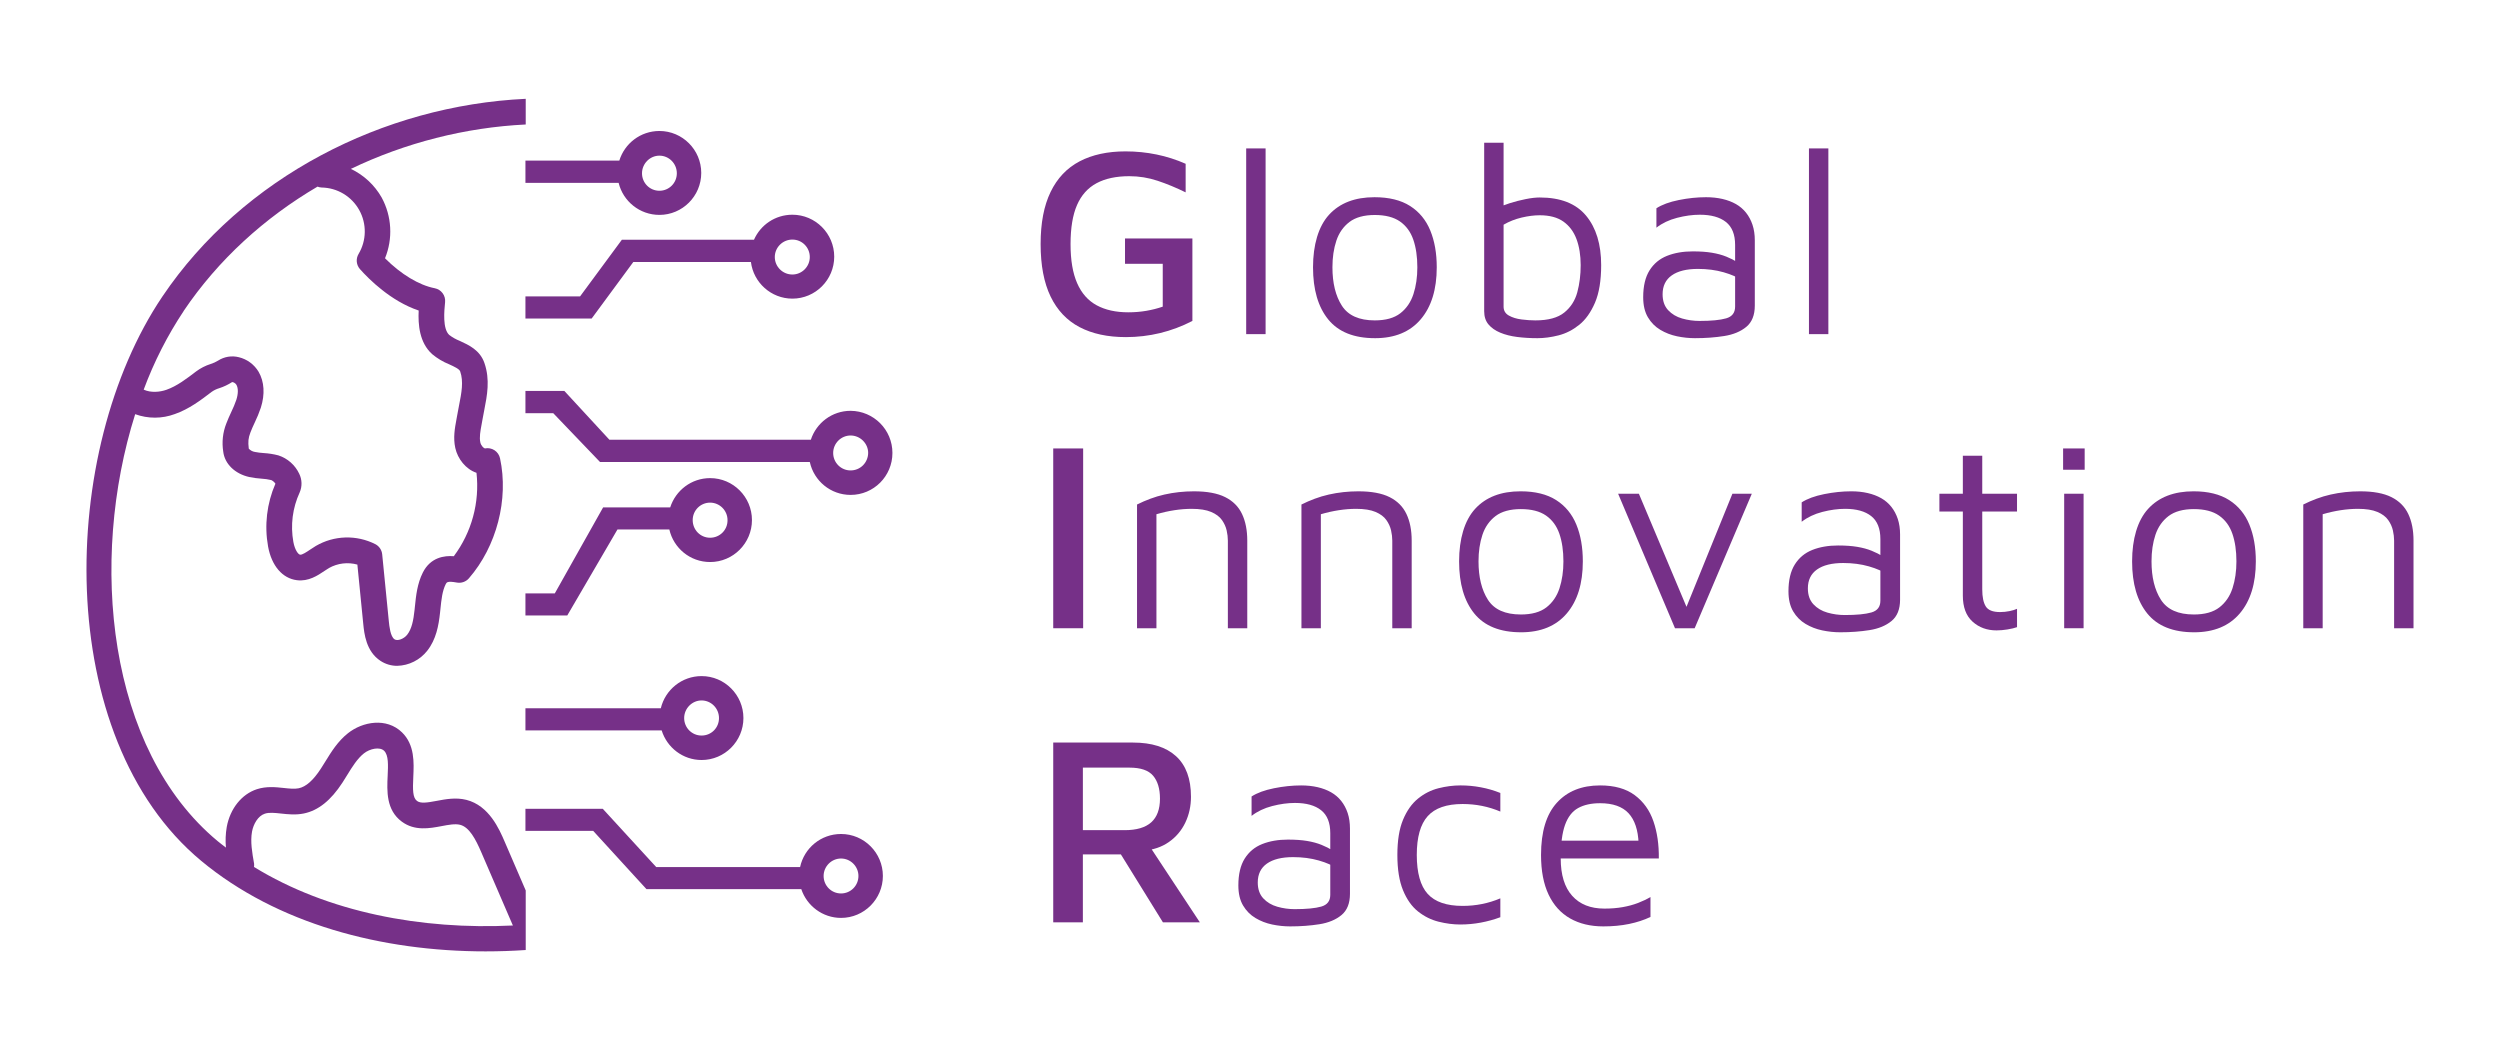 <?xml version="1.0" encoding="UTF-8"?>
<svg id="Layer_1" data-name="Layer 1" xmlns="http://www.w3.org/2000/svg" xmlns:xlink="http://www.w3.org/1999/xlink" viewBox="0 0 4000 1678.06">
  <defs>
    <style>
      .cls-1 {
        clip-path: url(#clippath);
      }

      .cls-2 {
        fill: none;
      }

      .cls-2, .cls-3, .cls-4 {
        stroke-width: 0px;
      }

      .cls-5 {
        clip-path: url(#clippath-1);
      }

      .cls-3 {
        fill-rule: evenodd;
      }

      .cls-3, .cls-4 {
        fill: #763088;
      }
    </style>
    <clipPath id="clippath">
      <rect class="cls-2" x="840.7" y="153.7" width="587.42" height="1370.65"/>
    </clipPath>
    <clipPath id="clippath-1">
      <rect class="cls-2" x="113.42" y="153.7" width="1314.7" height="1370.65"/>
    </clipPath>
  </defs>
  <g class="cls-1">
    <g class="cls-5">
      <path class="cls-3" d="m268.55,823.13c-13.38,0-24.31-10.96-24.31-24.39s10.92-24.39,24.31-24.39,24.31,10.96,24.31,24.39c-.27,13.43-10.92,24.39-24.31,24.39Zm338.91-103.31c-13.38,0-24.31-10.96-24.31-24.39s10.92-24.39,24.31-24.39,24.31,10.96,24.31,24.39-10.92,24.39-24.31,24.39Zm-94.22,492.41c-13.38,0-24.31-10.96-24.31-24.39s10.92-24.39,24.31-24.39,24.31,10.96,24.31,24.39-10.92,24.39-24.31,24.39Zm161.4.82c-13.38,0-24.31-10.96-24.31-24.39s10.92-24.39,24.31-24.39,24.31,10.96,24.31,24.39c-.27,13.7-10.92,24.39-24.31,24.39Zm-240.87-498.99c-13.38,0-24.31-10.96-24.31-24.39s10.92-24.39,24.31-24.39,24.31,10.96,24.31,24.39c-.27,13.7-10.92,24.39-24.31,24.39Zm-69.37-161.95c-13.38,0-24.31-10.96-24.31-24.39s10.92-24.39,24.31-24.39,24.31,10.96,24.31,24.39-10.92,24.39-24.31,24.39Zm291.67-30.96c-13.38,0-24.31-10.96-24.31-24.39s10.92-24.39,24.31-24.39,24.31,10.96,24.31,24.39-10.92,24.39-24.31,24.39Zm611.73-81.93c-15.57,0-28.13-12.6-28.13-27.95s12.56-27.95,28.13-27.95,27.86,12.6,27.86,27.95-12.56,27.95-27.86,27.95Zm-212.74-134c-15.57,0-27.86-12.61-27.86-27.95s12.56-28.22,27.86-28.22,27.86,12.6,27.86,28.22-12.56,27.95-27.86,27.95Zm305.87,447.47c-15.57,0-27.86-12.6-27.86-27.95s12.56-27.95,27.86-27.95,28.13,12.6,28.13,27.95c-.27,15.62-12.56,27.95-28.13,27.95Zm-224.76,107.69c-15.57,0-27.86-12.6-27.86-28.22s12.56-27.95,27.86-27.95,27.86,12.6,27.86,27.95c.27,15.62-12.29,28.22-27.86,28.22Zm-363.76,124.41h-1.09v-6.3c-69.09,102.21-158.12,75.36-213.56,163.04,12.29,11.78,19.66,28.22,19.66,46.31,0,35.35-28.68,64.12-63.9,64.12s-63.9-28.77-63.9-64.12,28.68-64.12,63.9-64.12c3.28,0,6.55.27,9.83.82,68.82-108.79,191.44-77,249.06-235.38v-379.24h-1.37v-35.35h1.37v-137.83c0-75.08-61.17-136.46-136-136.46-56.26,0-104.87,34.8-125.62,84.12l8.47,54.8c0,.82.27,1.37.27,1.92,0,.27,1.09,23.57,14.47,49.87.82,1.37,1.64,2.74,2.18,4.11,12.29,22.47,33.86,46.31,71.28,59.74,11.74-13.43,28.95-22.2,48.34-22.2,35.23,0,63.9,28.77,63.9,64.12s-28.68,64.12-63.9,64.12-63.9-28.77-63.9-64.12c0-2.19,0-4.11.27-6.3-26.76-10.14-46.97-24.39-62.54-40.01-11.2,35.9-38.23,80.56-102.68,90.43-6.01,29.05-31.68,51.24-62.54,51.24-35.23,0-63.9-28.77-63.9-64.12s28.68-64.12,63.9-64.12c26.22,0,48.61,15.62,58.44,38.36,66.64-12.06,74.83-78.37,75.92-95.91-15.02-30.42-17.48-57.54-18.02-62.48l-1.09-6.58c-12.02-2.19-24.58-3.29-37.14-3.29-114.43,0-207.28,93.17-207.28,207.98,0,38.36,10.38,74.26,28.4,105.22,32.5-5.21,77.83-8.49,121.8.55,11.74-13.43,28.68-21.65,47.79-21.65,35.23,0,63.9,28.77,63.9,64.12s-28.67,64.12-63.9,64.12-63.9-28.77-63.9-64.12c0-2.19,0-4.11.27-6.03-49.98-8.49-102.68.82-127.54,6.85-50.8,42.47-82.75,106.32-82.75,177.84,0,93.71,55.44,174.28,134.91,210.72,44.24-77.82,110.33-127.42,169.32-171.81,5.46-4.11,10.92-8.22,16.39-12.33-9.83-18.09-48.34-72.62-152.11-72.89-9.29,23.84-32.5,41.1-59.53,41.1-35.5,0-63.9-28.77-63.9-64.12s28.68-64.12,63.9-64.12c29.77,0,54.89,20.55,61.99,48.5,112.79,1.37,162.76,59.46,180.52,87.69,41.51-33.98,71.82-68.78,74.28-115.09-24.31-9.04-41.78-32.61-41.78-60.28,0-35.35,28.68-64.12,63.9-64.12s63.9,28.77,63.9,64.12c0,29.59-20.21,54.8-47.52,61.93-3.28,80.56-65.27,127.15-136.82,180.85-51.61,38.64-177.79,140.85-177.79,209.35,0,63.85,30.04,120.84,76.74,157.01,87.12,67.68,183.52,2.19,238.96-75.36-9.01-10.96-14.47-25.21-14.47-40.55,0-35.62,28.67-64.12,63.9-64.12s63.9,28.77,63.9,64.12-28.67,64.12-63.9,64.12c-6.01,0-11.47-.82-16.93-2.19-48.06,67.41-108.69,99.74-155.12,115.36,11.47,63.57,67.18,112.35,133.82,112.35,74.83,0,136-61.38,136-136.46v-357.87h.55Zm350.11,192.09c-15.57,0-27.86-12.6-27.86-27.95s12.56-28.22,27.86-28.22,27.86,12.6,27.86,28.22-12.29,27.95-27.86,27.95Zm223.12,252.65c-15.57,0-27.86-12.6-27.86-27.95s12.56-27.95,27.86-27.95,27.86,12.6,27.86,27.95-12.29,27.95-27.86,27.95Zm-885.1-41.65c-112.52-22.2-196.9-121.66-196.9-240.32,0-10.69.55-21.1,1.91-31.79-91.76-46.58-151.84-141.94-151.84-247.71,0-84.4,37.96-162.77,101.59-215.11-16.66-34.53-25.67-72.62-25.67-111.53,0-140.3,113.33-254.02,253.16-254.02,6.01,0,12.02.27,18.3.55,21.3-77.27,91.76-134.27,175.33-134.27,71.82,0,134.09,42.2,163.58,103.31h190.89c8.47-27.4,33.86-47.41,64.18-47.41,36.87,0,66.91,30.14,66.91,67.13s-30.04,67.13-66.91,67.13c-31.68,0-58.17-21.92-65.27-51.24h-176.97c3.28,13.98,5.19,28.77,5.19,43.84v137.83h110.06l66.91-90.7h211.38c10.38-23.57,33.86-40.01,61.45-40.01,36.87,0,66.91,30.14,66.91,67.13s-30.04,67.13-66.91,67.13c-34.14,0-62.27-25.76-66.36-58.64h-188.16l-66.64,90.43h-128.35v115.91h84.66l72.1,78.1h322.25c8.74-26.85,33.86-46.31,63.63-46.31,36.87.27,66.91,30.14,66.91,67.41s-30.04,67.13-66.91,67.13c-31.95,0-58.72-22.47-65.27-52.61h-335.63l-74.83-78.1h-67.18v288.27h69.64l77.29-137.56h107.33c8.74-27.13,33.86-46.86,63.9-46.86,36.87,0,66.91,30.14,66.91,67.13s-30.04,67.13-66.91,67.13c-31.95,0-58.44-22.2-65.27-52.06h-83.02l-80.29,137.56h-89.58v148.52h239.23c7.1-29.59,33.59-51.52,65.27-51.52,36.87,0,66.91,30.14,66.91,67.13s-30.04,67.13-66.91,67.13c-30.04,0-55.44-20-63.9-47.41h-240.32v125.5h146.11l85.48,93.17h230.22c6.55-30.42,33.32-52.89,65.54-52.89,36.87,0,66.91,30.14,66.91,67.13s-30.04,67.13-66.91,67.13c-29.49,0-54.62-19.18-63.63-46.04h-247.7l-15.57-16.99-69.64-76.18h-130.81v12.33c0,100.29-81.66,182.5-181.88,182.5-84.11,0-155.39-58.09-175.87-136.46Z"/>
    </g>
  </g>
  <g>
    <path class="cls-4" d="m1801.28,539.37c-29.04,0-53.69-5.32-73.96-15.96-20.27-10.63-35.73-26.95-46.36-48.95-10.64-22-15.96-49.95-15.96-83.88s5.32-61.46,15.96-83.45c10.63-21.99,26.09-38.31,46.36-48.95,20.27-10.63,44.78-15.96,73.53-15.96,16.96,0,33.49,1.66,49.6,4.96,16.1,3.31,31.62,8.27,46.58,14.88v45.72c-15.24-7.47-30.19-13.65-44.85-18.54-14.66-4.89-29.76-7.33-45.28-7.33-20.99,0-38.46,3.74-52.4,11.21-13.95,7.48-24.37,19.12-31.27,34.93-6.9,15.82-10.35,36.66-10.35,62.53s3.52,46.44,10.57,62.54c7.04,16.11,17.47,27.89,31.27,35.36,13.8,7.48,30.62,11.21,50.46,11.21,10.06,0,19.69-.79,28.9-2.37,9.2-1.58,17.97-3.81,26.31-6.69v-68.57h-60.38v-40.54h107.82v131.97c-16.68,8.63-33.93,15.1-51.75,19.41-17.83,4.31-36.09,6.47-54.77,6.47Z"/>
    <path class="cls-4" d="m2024.95,534.62h-31.05V237.47h31.05v297.15Z"/>
    <path class="cls-4" d="m2200.04,541.09c-33.64,0-58.59-9.99-74.83-29.97-16.25-19.98-24.37-47.8-24.37-83.45s8.55-65.41,25.66-84.1c17.1-18.69,41.33-28.03,72.67-28.03,23.29,0,42.27,4.68,56.93,14.02,14.66,9.35,25.45,22.43,32.35,39.25,6.9,16.82,10.35,36.44,10.35,58.87,0,35.36-8.56,63.12-25.66,83.24-17.11,20.13-41.48,30.19-73.1,30.19Zm-.43-28.46c17.54,0,31.19-3.81,40.97-11.43,9.77-7.61,16.75-17.82,20.92-30.62,4.16-12.79,6.25-27.1,6.25-42.91,0-16.96-2.16-31.7-6.47-44.21-4.31-12.51-11.43-22.21-21.35-29.11-9.92-6.9-23.36-10.35-40.32-10.35s-30.77,3.74-40.54,11.21c-9.78,7.48-16.75,17.47-20.92,29.97-4.17,12.51-6.25,26.67-6.25,42.48,0,25.3,5.03,45.79,15.09,61.46,10.06,15.67,27.6,23.51,52.61,23.51Z"/>
    <path class="cls-4" d="m2459.65,541.09c-11.21,0-21.93-.65-32.13-1.94-10.21-1.29-19.26-3.6-27.17-6.9-7.91-3.3-14.17-7.69-18.76-13.15-4.6-5.46-6.9-12.51-6.9-21.13V228.42h31.05v115.58l-10.78-10.78c5.75-2.87,12.72-5.61,20.92-8.19,8.19-2.59,16.6-4.74,25.23-6.47,8.63-1.73,16.1-2.59,22.43-2.59,33.35,0,58.07,9.7,74.18,29.11,16.1,19.41,24.15,45.79,24.15,79.14,0,24.73-3.31,44.79-9.92,60.16-6.62,15.38-15.03,27.17-25.23,35.36-10.21,8.19-21.21,13.8-32.99,16.82-11.79,3.02-23.15,4.53-34.07,4.53Zm-3.02-28.46c20.41,0,35.8-4.16,46.15-12.51,10.35-8.34,17.32-19.19,20.92-32.56,3.59-13.37,5.39-27.82,5.39-43.34s-2.23-29.68-6.68-41.62c-4.46-11.93-11.43-21.27-20.92-28.03-9.49-6.75-22.14-10.14-37.95-10.14-8.92,0-18.54,1.23-28.9,3.67-10.35,2.45-19.99,6.25-28.9,11.43v131.11c0,6.33,2.8,11.07,8.41,14.23,5.61,3.17,12.36,5.25,20.27,6.25,7.9,1.01,15.31,1.51,22.21,1.51Z"/>
    <path class="cls-4" d="m2711.92,541.09c-9.49,0-19.05-1.01-28.68-3.02-9.64-2.01-18.54-5.46-26.74-10.35-8.19-4.89-14.81-11.57-19.84-20.05-5.03-8.48-7.55-19.19-7.55-32.13,0-17.82,3.38-32.13,10.14-42.91,6.75-10.78,16.1-18.54,28.03-23.29,11.93-4.74,25.66-7.12,41.19-7.12,11.79,0,22,.72,30.62,2.16,8.63,1.44,16.31,3.52,23.07,6.25,6.75,2.74,12.86,5.82,18.33,9.27l6.04,28.46c-6.62-4.89-16.17-9.12-28.68-12.72-12.51-3.59-26.24-5.39-41.19-5.39-18.11,0-32.06,3.45-41.83,10.35-9.78,6.9-14.66,16.97-14.66,30.19,0,10.64,2.94,19.12,8.84,25.45,5.89,6.33,13.37,10.78,22.43,13.37,9.06,2.59,18.33,3.88,27.82,3.88,18.69,0,32.84-1.36,42.48-4.1,9.63-2.73,14.45-8.98,14.45-18.76v-98.76c0-16.67-4.89-28.9-14.66-36.66-9.78-7.76-23.72-11.64-41.83-11.64-11.5,0-23.65,1.66-36.44,4.96-12.8,3.31-23.79,8.56-32.99,15.74v-31.05c8.91-5.75,20.84-10.13,35.8-13.15,14.95-3.02,29.47-4.53,43.56-4.53,9.49,0,18.26.94,26.31,2.8,8.05,1.87,15.24,4.6,21.56,8.19,6.32,3.6,11.71,8.19,16.17,13.8,4.45,5.61,7.9,12.08,10.35,19.41,2.44,7.33,3.67,15.6,3.67,24.8v104.37c0,15.24-4.53,26.6-13.59,34.07-9.06,7.48-20.85,12.36-35.36,14.66-14.52,2.3-30.12,3.45-46.79,3.45Z"/>
    <path class="cls-4" d="m2925.38,534.62h-31.05V237.47h31.05v297.15Z"/>
  </g>
  <g>
    <path class="cls-4" d="m1685.17,1005.18v-287.66h47.87v287.66h-47.87Z"/>
    <path class="cls-4" d="m1819.23,807.23c6.9-3.45,14.02-6.54,21.35-9.27,7.33-2.73,14.81-4.96,22.43-6.68,7.61-1.73,15.38-3.02,23.29-3.88,7.9-.86,15.88-1.29,23.94-1.29,20.98,0,37.66,3.09,50.03,9.27,12.36,6.19,21.35,15.17,26.95,26.95,5.61,11.79,8.41,26.03,8.41,42.7v140.16h-31.05v-140.16c0-5.18-.65-10.63-1.94-16.39-1.29-5.75-3.81-11.28-7.55-16.6-3.74-5.32-9.49-9.63-17.25-12.94-7.76-3.3-18.11-4.96-31.05-4.96-8.92,0-18.11.72-27.6,2.16-9.49,1.44-19.12,3.6-28.9,6.47v182.43h-31.05v-197.96Z"/>
    <path class="cls-4" d="m2082.29,807.23c6.9-3.45,14.02-6.54,21.35-9.27,7.33-2.73,14.8-4.96,22.43-6.68,7.61-1.73,15.38-3.02,23.29-3.88,7.9-.86,15.88-1.29,23.94-1.29,20.98,0,37.66,3.09,50.03,9.27,12.36,6.19,21.35,15.17,26.96,26.95,5.61,11.79,8.41,26.03,8.41,42.7v140.16h-31.05v-140.16c0-5.18-.65-10.63-1.94-16.39-1.29-5.75-3.81-11.28-7.55-16.6-3.74-5.32-9.49-9.63-17.25-12.94-7.76-3.3-18.11-4.96-31.05-4.96-8.92,0-18.11.72-27.6,2.16-9.49,1.44-19.12,3.6-28.9,6.47v182.43h-31.05v-197.96Z"/>
    <path class="cls-4" d="m2433.76,1011.65c-33.64,0-58.59-9.99-74.83-29.97-16.25-19.98-24.37-47.8-24.37-83.45s8.55-65.41,25.66-84.1c17.1-18.69,41.33-28.03,72.67-28.03,23.29,0,42.27,4.68,56.93,14.02,14.66,9.35,25.45,22.43,32.35,39.25,6.9,16.82,10.35,36.44,10.35,58.87,0,35.36-8.56,63.12-25.66,83.24-17.11,20.13-41.48,30.19-73.1,30.19Zm-.43-28.46c17.54,0,31.19-3.81,40.97-11.43,9.77-7.61,16.75-17.82,20.92-30.62,4.16-12.79,6.25-27.1,6.25-42.91,0-16.96-2.16-31.7-6.47-44.21-4.31-12.51-11.43-22.21-21.35-29.11-9.92-6.9-23.36-10.35-40.32-10.35s-30.77,3.74-40.54,11.21c-9.78,7.48-16.75,17.47-20.92,29.97-4.17,12.51-6.25,26.67-6.25,42.48,0,25.3,5.03,45.79,15.09,61.46,10.06,15.67,27.6,23.5,52.61,23.5Z"/>
    <path class="cls-4" d="m2679.99,1005.18l-91-215.21h33.21l79.35,188.47-6.9,1.72,77.2-190.19h31.05l-91.43,215.21h-31.48Z"/>
    <path class="cls-4" d="m2944.35,1011.65c-9.49,0-19.05-1.01-28.68-3.02-9.64-2.01-18.54-5.46-26.74-10.35-8.19-4.89-14.81-11.57-19.84-20.05-5.03-8.48-7.55-19.19-7.55-32.13,0-17.82,3.38-32.13,10.14-42.91,6.75-10.78,16.1-18.54,28.03-23.29,11.93-4.74,25.66-7.12,41.19-7.12,11.79,0,22,.72,30.62,2.16,8.63,1.44,16.31,3.52,23.07,6.25,6.75,2.74,12.86,5.82,18.33,9.27l6.04,28.46c-6.62-4.89-16.17-9.12-28.68-12.72-12.51-3.59-26.24-5.39-41.19-5.39-18.11,0-32.06,3.45-41.83,10.35-9.78,6.9-14.66,16.97-14.66,30.19,0,10.64,2.94,19.12,8.84,25.45,5.89,6.33,13.37,10.78,22.43,13.37,9.06,2.59,18.33,3.88,27.82,3.88,18.69,0,32.84-1.36,42.48-4.1,9.63-2.73,14.45-8.98,14.45-18.76v-98.76c0-16.67-4.89-28.9-14.66-36.66-9.78-7.76-23.72-11.64-41.83-11.64-11.5,0-23.65,1.66-36.44,4.96-12.8,3.31-23.79,8.56-32.99,15.74v-31.05c8.91-5.75,20.84-10.13,35.8-13.15,14.95-3.02,29.47-4.53,43.56-4.53,9.49,0,18.26.94,26.31,2.8,8.05,1.87,15.24,4.6,21.56,8.19,6.32,3.6,11.71,8.19,16.17,13.8,4.45,5.61,7.9,12.08,10.35,19.41,2.44,7.33,3.67,15.6,3.67,24.8v104.37c0,15.24-4.53,26.6-13.59,34.07-9.06,7.48-20.85,12.36-35.36,14.66-14.52,2.3-30.12,3.45-46.79,3.45Z"/>
    <path class="cls-4" d="m3194.46,1008.63c-15.24,0-28.03-4.67-38.38-14.02-10.35-9.34-15.53-23.21-15.53-41.62v-134.56h-37.52v-28.46h37.52v-60.81h31.05v60.81h55.63v28.46h-55.63v124.64c0,12.08,1.87,21.13,5.61,27.17,3.73,6.04,11.35,9.06,22.86,9.06,5.18,0,10.2-.5,15.09-1.51,4.89-1,8.91-2.22,12.08-3.67v29.33c-4.03,1.44-9.13,2.66-15.31,3.67-6.19,1-12.01,1.51-17.47,1.51Z"/>
    <path class="cls-4" d="m3300.97,751.59v-34.07h34.5v34.07h-34.5Zm1.72,253.59v-215.21h31.05v215.21h-31.05Z"/>
    <path class="cls-4" d="m3510.57,1011.65c-33.64,0-58.59-9.99-74.83-29.97-16.25-19.98-24.37-47.8-24.37-83.45s8.55-65.41,25.66-84.1c17.1-18.69,41.33-28.03,72.67-28.03,23.29,0,42.27,4.68,56.93,14.02,14.66,9.35,25.45,22.43,32.35,39.25,6.9,16.82,10.35,36.44,10.35,58.87,0,35.36-8.56,63.12-25.66,83.24-17.11,20.13-41.48,30.19-73.1,30.19Zm-.43-28.46c17.54,0,31.19-3.81,40.97-11.43,9.77-7.61,16.75-17.82,20.92-30.62,4.16-12.79,6.25-27.1,6.25-42.91,0-16.96-2.16-31.7-6.47-44.21-4.31-12.51-11.43-22.21-21.35-29.11-9.92-6.9-23.36-10.35-40.32-10.35s-30.77,3.74-40.54,11.21c-9.78,7.48-16.75,17.47-20.92,29.97-4.17,12.51-6.25,26.67-6.25,42.48,0,25.3,5.03,45.79,15.09,61.46,10.06,15.67,27.6,23.5,52.61,23.5Z"/>
    <path class="cls-4" d="m3685.21,807.23c6.9-3.45,14.02-6.54,21.35-9.27,7.33-2.73,14.8-4.96,22.43-6.68,7.61-1.73,15.38-3.02,23.29-3.88,7.9-.86,15.88-1.29,23.94-1.29,20.98,0,37.66,3.09,50.03,9.27,12.36,6.19,21.35,15.17,26.96,26.95,5.61,11.79,8.41,26.03,8.41,42.7v140.16h-31.05v-140.16c0-5.18-.65-10.63-1.94-16.39-1.29-5.75-3.81-11.28-7.55-16.6-3.74-5.32-9.49-9.63-17.25-12.94-7.76-3.3-18.11-4.96-31.05-4.96-8.92,0-18.11.72-27.6,2.16-9.49,1.44-19.12,3.6-28.9,6.47v182.43h-31.05v-197.96Z"/>
  </g>
  <g>
    <path class="cls-4" d="m1685.17,1475.76v-287.66h127.66c29.9,0,52.83,7.26,68.79,21.78,15.96,14.52,23.94,36.16,23.94,64.91,0,14.95-3.02,28.75-9.06,41.4-6.04,12.66-14.81,23-26.31,31.05-11.5,8.05-25.16,12.66-40.97,13.8l5.18-14.66,85.39,129.38h-59.09l-79.79-128.95,21.99,20.27h-70.3v108.68h-47.44Zm47.44-147.5h66.85c18.98,0,33.13-4.16,42.48-12.51,9.34-8.34,14.02-20.98,14.02-37.95,0-15.81-3.67-28.03-11-36.66-7.33-8.63-19.91-12.94-37.74-12.94h-74.61v100.06Z"/>
    <path class="cls-4" d="m2064.18,1482.23c-9.49,0-19.05-1.01-28.68-3.02-9.64-2.01-18.54-5.46-26.74-10.35-8.19-4.89-14.81-11.57-19.84-20.05-5.03-8.48-7.55-19.19-7.55-32.13,0-17.82,3.38-32.13,10.13-42.91,6.75-10.78,16.1-18.55,28.03-23.29,11.93-4.74,25.66-7.12,41.19-7.12,11.79,0,22,.72,30.62,2.16,8.63,1.44,16.31,3.52,23.07,6.25,6.75,2.74,12.86,5.82,18.33,9.27l6.04,28.46c-6.62-4.89-16.17-9.13-28.68-12.72-12.51-3.59-26.24-5.39-41.19-5.39-18.11,0-32.06,3.45-41.83,10.35-9.78,6.9-14.66,16.97-14.66,30.19,0,10.64,2.95,19.12,8.84,25.45,5.89,6.33,13.37,10.78,22.43,13.37,9.06,2.59,18.33,3.88,27.82,3.88,18.69,0,32.84-1.36,42.48-4.1,9.63-2.73,14.45-8.98,14.45-18.76v-98.76c0-16.67-4.89-28.9-14.66-36.66-9.78-7.76-23.72-11.64-41.83-11.64-11.5,0-23.65,1.66-36.44,4.96-12.8,3.31-23.79,8.56-32.99,15.74v-31.05c8.91-5.75,20.84-10.13,35.8-13.15,14.95-3.02,29.47-4.53,43.56-4.53,9.49,0,18.26.94,26.31,2.8,8.05,1.87,15.24,4.6,21.56,8.19,6.32,3.6,11.71,8.19,16.17,13.8,4.45,5.61,7.9,12.08,10.35,19.41,2.44,7.33,3.67,15.6,3.67,24.8v104.37c0,15.24-4.53,26.6-13.59,34.07-9.06,7.48-20.85,12.36-35.36,14.66-14.52,2.3-30.12,3.45-46.79,3.45Z"/>
    <path class="cls-4" d="m2336.72,1479.21c-11.5,0-23.22-1.51-35.15-4.53-11.93-3.02-22.86-8.48-32.78-16.39-9.92-7.9-17.9-19.19-23.94-33.86-6.04-14.66-9.06-33.49-9.06-56.5s3.02-41.76,9.06-56.28c6.04-14.51,14.02-25.8,23.94-33.86,9.92-8.05,20.84-13.58,32.78-16.6,11.93-3.02,23.65-4.53,35.15-4.53s21.78,1.01,32.56,3.02c10.78,2.02,21.2,5.03,31.27,9.06v29.76c-9.49-4.02-19.27-7.04-29.33-9.06-10.07-2.01-20.42-3.02-31.05-3.02-25.59,0-44.21,6.47-55.85,19.41-11.64,12.94-17.47,33.64-17.47,62.1s5.82,49.53,17.47,62.32c11.64,12.8,30.26,19.19,55.85,19.19,10.63,0,20.98-1,31.05-3.02,10.06-2.01,19.84-5.03,29.33-9.06v30.19c-10.07,3.74-20.49,6.62-31.27,8.63-10.78,2.01-21.64,3.02-32.56,3.02Z"/>
    <path class="cls-4" d="m2565.28,1482.23c-20.42,0-38.1-4.25-53.05-12.72-14.95-8.48-26.46-21.2-34.5-38.17-8.05-16.96-12.08-38.09-12.08-63.4,0-37.09,8.41-64.91,25.23-83.45,16.82-18.55,39.89-27.82,69.22-27.82,23,0,41.47,5.18,55.42,15.53,13.94,10.35,23.94,24.3,29.97,41.83,6.04,17.54,8.91,37.38,8.63,59.52h-172.94l2.16-28.46h150.52l-12.08,4.31c-.86-21.56-6.25-37.66-16.17-48.3-9.92-10.63-25.09-15.96-45.5-15.96-14.09,0-25.81,2.59-35.15,7.76-9.35,5.17-16.32,14.16-20.92,26.95-4.6,12.8-6.9,30.7-6.9,53.69,0,26.17,6.11,46.08,18.33,59.73,12.22,13.66,29.39,20.49,51.54,20.49,10.63,0,20.41-.79,29.33-2.37,8.91-1.58,17.1-3.81,24.58-6.68,7.47-2.87,14.08-6.04,19.84-9.49v31.91c-10.35,4.89-21.78,8.63-34.29,11.21-12.51,2.59-26.24,3.88-41.19,3.88Z"/>
  </g>
  <path class="cls-4" d="m841.17,1424.79l-33.63-77.93c-8.72-20.23-24.95-57.87-61.35-67.08-16.69-4.2-33.04-1.13-47.48,1.61-15.69,2.95-25.61,4.43-31.44.16-7.05-5.21-6.97-18-6-38.4,1.08-22.91,2.44-51.42-18.11-71.4-24.74-24.05-63.01-17.22-86.41,1.41-16.26,12.92-26.48,29.5-36.36,45.53-2.3,3.72-4.59,7.44-6.96,11.09-12.18,18.75-23.81,29.06-35.54,31.47-6.66,1.37-14.99.48-23.8-.48-13.04-1.41-27.83-2.97-43.08,1.97-24.32,7.94-42.79,31.05-48.19,60.29-1.88,10.98-2.32,22.03-1.33,33.13-4.42-3.42-8.92-6.76-13.22-10.34-176.72-146.68-206.14-448.29-131.98-683.13h.01c5.08,1.85,10.28,3.24,15.6,4.18,5.32.93,10.69,1.39,16.09,1.38,5.4-.01,10.77-.5,16.08-1.47,5.32-.96,10.51-2.38,15.58-4.26,23.02-8,42.11-22.61,58.94-35.49,3.77-2.67,7.87-4.64,12.3-5.93,7.18-2.34,13.95-5.56,20.31-9.65,1.34-.55,5.39,1.33,7.02,4.12,3.13,5.39,3.11,14.19-.08,24.15-2.3,6.64-4.99,13.12-8.08,19.43-2.8,6.05-5.59,12.12-7.92,18.37-2.83,7.16-4.67,14.56-5.51,22.21-.84,7.65-.65,15.28.56,22.88,2.28,19.53,18.65,35.49,41.67,40.63,6.39,1.31,12.84,2.18,19.35,2.61,5.37.28,10.67,1.05,15.9,2.29,2.69,1.34,4.88,3.25,6.58,5.73-3.43,7.86-6.26,15.93-8.5,24.22-2.24,8.28-3.85,16.68-4.85,25.21-.99,8.52-1.36,17.07-1.09,25.65.27,8.58,1.16,17.08,2.69,25.53,5.66,30.83,22.9,50.94,46.09,53.82,18.63,2.39,33.36-7.56,44.13-14.81,2.42-1.61,4.82-3.24,7.23-4.66,3.42-1.92,7-3.49,10.73-4.71,3.73-1.22,7.54-2.06,11.44-2.53,3.9-.47,7.8-.56,11.71-.26,3.91.3,7.76.97,11.54,2.02l9.38,94.63c1.53,15.47,4.39,44.25,27.64,59.44,3.97,2.6,8.23,4.58,12.79,5.93,4.55,1.35,9.2,2.01,13.95,1.99,4.65-.13,9.23-.76,13.75-1.89,4.51-1.14,8.85-2.75,13-4.85,4.16-2.09,8.04-4.62,11.64-7.57,3.6-2.95,6.84-6.26,9.72-9.93,14.15-18,18.19-40.05,20.45-61.17l.58-5.54c1.5-14.77,2.94-28.74,8.47-39.75,1.46-2.95,2.64-5.29,17.91-2.53,1.75.31,3.51.39,5.27.25,1.77-.14,3.49-.51,5.16-1.1,1.67-.59,3.25-1.38,4.72-2.38,1.47-1,2.79-2.16,3.96-3.5,44.42-51.04,63.99-126.44,49.87-192.07-.28-1.31-.69-2.58-1.22-3.82-.53-1.23-1.17-2.4-1.93-3.51-.76-1.11-1.62-2.13-2.58-3.07s-2-1.77-3.12-2.51c-1.12-.73-2.3-1.35-3.55-1.85-1.24-.5-2.52-.88-3.84-1.13-1.32-.25-2.64-.37-3.98-.36-1.34.01-2.67.15-3.98.42-1.52-.1-6.11-4.04-7.33-9.57-1.8-8.14.08-18.27,2.06-28.97l1.37-7.56c.83-4.88,1.79-9.73,2.73-14.53,4.74-24.21,9.67-49.25.37-76.08-7.09-20.52-24.93-28.7-39.27-35.27-6.06-2.39-11.7-5.54-16.91-9.47-10.97-9.93-8.11-38.74-6.74-52.61.13-1.27.13-2.53.03-3.8-.11-1.27-.33-2.51-.67-3.74s-.79-2.41-1.35-3.55c-.56-1.14-1.22-2.22-1.98-3.24s-1.61-1.96-2.54-2.82c-.93-.86-1.94-1.63-3.01-2.31s-2.21-1.25-3.39-1.71-2.4-.82-3.64-1.06c-25.12-4.84-54.17-22.45-79.56-47.93,1.58-3.88,2.95-7.84,4.09-11.88,1.14-4.03,2.06-8.12,2.76-12.26.69-4.14,1.16-8.3,1.39-12.49.23-4.19.23-8.38,0-12.56-.23-4.19-.69-8.35-1.38-12.49-.69-4.14-1.61-8.22-2.75-12.26-1.14-4.03-2.51-7.99-4.09-11.88-1.58-3.88-3.37-7.67-5.37-11.35-2.82-4.97-6.01-9.69-9.55-14.17-3.54-4.48-7.4-8.66-11.58-12.55-4.18-3.89-8.63-7.44-13.35-10.65-4.72-3.21-9.66-6.04-14.81-8.49,87.31-41.86,183.19-66.32,279.77-71.03v-41.08c-228.04,10.78-452.58,125.48-581.25,316.21-166.81,247.29-176.28,705.29,62.16,903.16,121.54,100.86,288.62,144.73,454.89,144.73,21.45,0,42.88-.74,64.2-2.17v-95.28ZM293.97,497.37c55.31-81.99,129.43-149.04,214.06-198.77,2.11.85,4.29,1.33,6.56,1.44,3.06.05,6.11.3,9.14.74,3.03.45,6.02,1.09,8.97,1.93,2.95.84,5.83,1.87,8.64,3.09,2.81,1.22,5.53,2.62,8.16,4.19s5.15,3.32,7.55,5.23c2.4,1.91,4.67,3.96,6.8,6.17,2.13,2.21,4.11,4.54,5.94,7,1.83,2.47,3.49,5.04,4.98,7.72,1.49,2.68,2.8,5.45,3.93,8.31,1.13,2.85,2.07,5.77,2.81,8.75.75,2.98,1.3,5.99,1.65,9.04.35,3.05.5,6.11.46,9.18-.05,3.07-.3,6.12-.74,9.16-.45,3.04-1.09,6.03-1.93,8.99-.84,2.95-1.87,5.84-3.09,8.66-1.22,2.82-2.61,5.54-4.19,8.18-.56.93-1.04,1.91-1.44,2.92-.4,1.01-.73,2.05-.97,3.11-.24,1.06-.4,2.14-.47,3.22s-.05,2.17.05,3.26.29,2.15.56,3.21c.27,1.05.62,2.08,1.06,3.08.43,1,.94,1.96,1.53,2.87.59.92,1.24,1.78,1.96,2.59,14.11,15.86,49.25,51.18,93.92,66.21-1.11,22.37,1.06,51.26,21.49,69.71,8.26,6.89,17.38,12.35,27.36,16.36,7.96,3.66,16.21,7.43,17.55,11.31,5.66,16.34,2.17,34.1-1.87,54.68-1.01,5.14-2.03,10.33-2.92,15.55l-1.25,6.92c-2.53,13.64-5.4,29.1-1.79,45.41,3.85,17.36,16.74,33.9,33.91,39.69.65,5.87,1.02,11.76,1.12,17.66.1,5.91-.08,11.8-.54,17.69-.46,5.89-1.19,11.74-2.2,17.56-1.01,5.82-2.29,11.58-3.84,17.28-1.55,5.7-3.37,11.31-5.44,16.84-2.08,5.53-4.41,10.94-7,16.25-2.59,5.31-5.42,10.48-8.49,15.52-3.07,5.04-6.38,9.92-9.91,14.65-15.11-1.21-37.27,1.75-49.55,26.14-8.95,17.81-10.92,37.08-12.65,54.08l-.55,5.37c-1.85,17.34-4.58,30.81-11.88,40.09-5.28,6.71-15.51,10.43-20.16,7.3-6.74-4.4-8.39-21.04-9.19-29.02l-10.6-107c-.17-1.7-.54-3.35-1.12-4.96s-1.35-3.12-2.3-4.53-2.07-2.69-3.34-3.83-2.66-2.1-4.17-2.89c-3.69-1.87-7.49-3.51-11.38-4.9-3.9-1.4-7.86-2.55-11.9-3.45-4.04-.9-8.12-1.55-12.24-1.95-4.12-.39-8.25-.53-12.39-.41s-8.25.5-12.34,1.13c-4.09.63-8.13,1.52-12.11,2.65-3.98,1.14-7.88,2.51-11.68,4.14s-7.5,3.47-11.08,5.55c-3.04,1.81-6.07,3.82-9.11,5.87-5.72,3.84-12.96,8.8-16.23,8.16-3.01-.38-8.41-7.68-10.75-20.42-1.2-6.65-1.89-13.36-2.06-20.12-.17-6.76.17-13.49,1.02-20.2.85-6.71,2.21-13.31,4.08-19.81,1.86-6.5,4.21-12.82,7.04-18.96,1.04-2.37,1.81-4.83,2.31-7.37.5-2.54.72-5.1.66-7.69-.06-2.59-.4-5.14-1.02-7.65-.62-2.51-1.5-4.93-2.65-7.25-1.63-3.45-3.58-6.71-5.88-9.76-2.29-3.05-4.87-5.84-7.72-8.37-2.86-2.52-5.94-4.73-9.26-6.63-3.31-1.89-6.78-3.43-10.4-4.61-7.77-2.03-15.67-3.28-23.69-3.74-4.68-.28-9.32-.87-13.92-1.77-1.89-.3-3.68-.9-5.36-1.8-1.69-.9-3.18-2.06-4.48-3.46-1.34-11.53-.83-16.61,2.63-25.9,1.96-5.26,4.34-10.37,6.71-15.47,3.83-7.85,7.14-15.92,9.95-24.2,6.81-21.34,5.56-41.72-3.55-57.39-1.73-2.91-3.74-5.62-6.01-8.13-2.27-2.51-4.77-4.77-7.5-6.78-2.72-2.01-5.62-3.73-8.69-5.15-3.07-1.43-6.25-2.54-9.54-3.32-2.8-.71-5.64-1.12-8.53-1.24-2.89-.12-5.75.05-8.6.52-2.85.47-5.62,1.23-8.32,2.27-2.7,1.04-5.26,2.35-7.68,3.91-3.72,2.29-7.67,4.09-11.84,5.39-8.43,2.7-16.21,6.68-23.33,11.96-15.09,11.55-30.71,23.49-47.53,29.35-10.63,3.75-24.92,4.98-36.31-.25,16.52-44.49,37.9-86.5,64.13-126.03Zm112.43,889.75c.28-1.76.33-3.53.13-5.31-3.06-17.38-6.23-35.37-3.28-51.3,2.15-11.63,9.32-25,20.52-28.63,6.86-2.25,15.69-1.31,25.94-.2,11.02,1.2,23.49,2.55,36.46-.12,23.06-4.74,43.24-20.88,61.73-49.35,2.54-3.9,5-7.9,7.46-11.91,8.38-13.62,16.31-26.47,26.93-34.91,9.49-7.54,25.33-10.89,32.28-4.12,7.24,7.03,6.48,23.01,5.68,39.91-1.16,24.41-2.6,54.82,22.66,73.47,20.66,15.27,44.4,10.77,63.45,7.18,11.26-2.15,21.89-4.15,29.78-2.15,14.74,3.72,24.9,23.09,33.7,43.49l50.76,117.63c-145.91,7.09-295.71-20.84-414.21-93.66Z"/>
</svg>